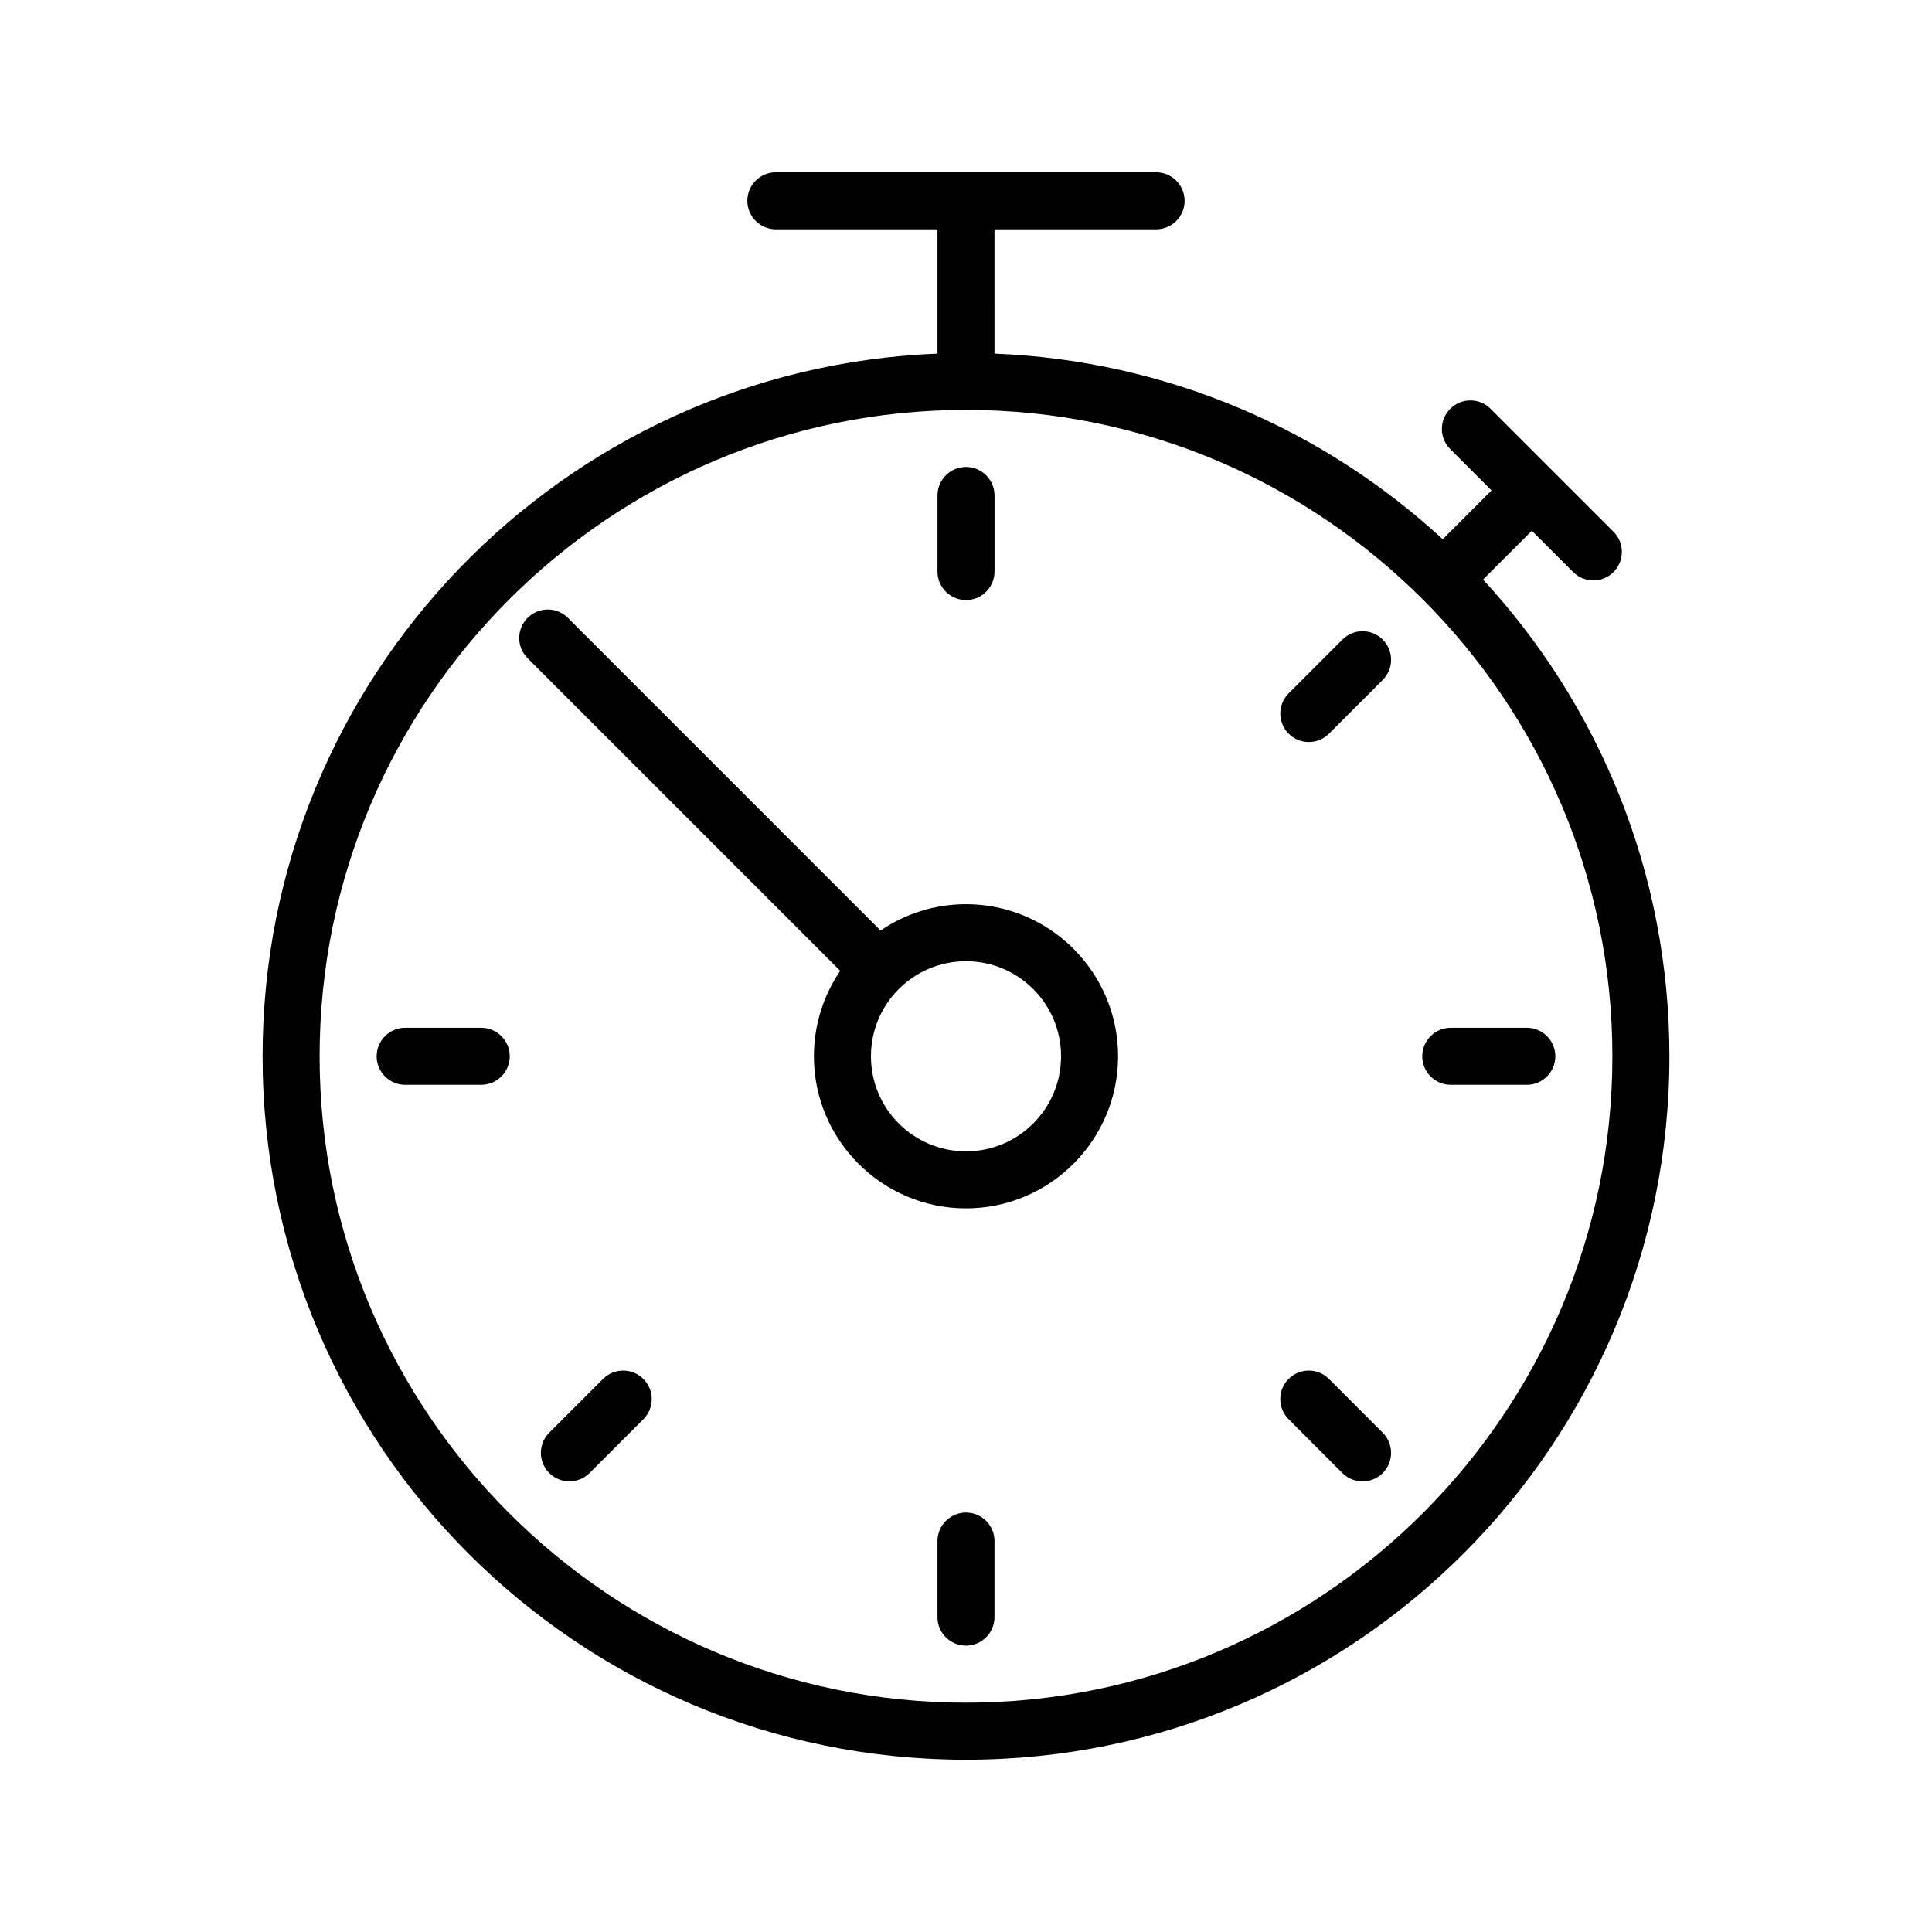 <?xml version="1.0" encoding="UTF-8"?>
<!-- The Best Svg Icon site in the world: iconSvg.co, Visit us! https://iconsvg.co -->
<svg fill="#000000" width="800px" height="800px" version="1.1" viewBox="144 144 512 512" xmlns="http://www.w3.org/2000/svg">
 <g>
  <path d="m537.02 297.59 12.938-12.938 10.949 10.949c2.953 2.953 7.734 2.953 10.688 0s2.953-7.738 0-10.688l-32.582-32.578c-2.953-2.953-7.734-2.953-10.688 0s-2.953 7.734 0 10.688l10.949 10.941-12.938 12.938c-31.492-29.051-73.008-47.359-118.78-49.188l-0.004-32.938h42.824c4.172 0 7.559-3.387 7.559-7.559s-3.387-7.559-7.559-7.559h-100.76c-4.172 0-7.559 3.387-7.559 7.559s3.387 7.559 7.559 7.559h42.824v32.938c-99.453 3.969-178.85 85.793-178.85 186.22 0 102.96 83.445 186.41 186.41 186.41 102.96 0 186.41-83.449 186.41-186.41-0.004-48.758-18.738-93.125-49.387-126.34zm-137.02 297.64c-94.453 0-171.3-76.84-171.3-171.3 0-94.453 76.84-171.3 171.3-171.3 94.453 0 171.3 76.84 171.3 171.3-0.004 94.453-76.844 171.3-171.3 171.3z"/>
  <path d="m400 303.02c4.172 0 7.559-3.387 7.559-7.559v-20.152c0-4.172-3.387-7.559-7.559-7.559s-7.559 3.387-7.559 7.559v20.152c0 4.172 3.387 7.559 7.559 7.559z"/>
  <path d="m271.53 416.37h-20.152c-4.172 0-7.559 3.387-7.559 7.559 0 4.172 3.387 7.559 7.559 7.559h20.152c4.172 0 7.559-3.387 7.559-7.559 0-4.172-3.387-7.559-7.559-7.559z"/>
  <path d="m303.81 509.43-14.254 14.246c-2.953 2.949-2.953 7.734-0.004 10.688 2.953 2.953 7.738 2.953 10.691 0l14.254-14.246c2.953-2.953 2.953-7.734 0-10.688-2.957-2.949-7.738-2.949-10.688 0z"/>
  <path d="m400 544.84c-4.172 0-7.559 3.379-7.559 7.559l-0.004 20.152c0 4.172 3.379 7.559 7.551 7.559 4.176 0 7.562-3.387 7.562-7.559l0.004-20.152c0-4.172-3.383-7.559-7.555-7.559z"/>
  <path d="m496.19 509.43c-2.953-2.953-7.734-2.953-10.688 0-2.953 2.949-2.953 7.734 0 10.688l14.246 14.254c2.953 2.953 7.734 2.953 10.688 0 2.953-2.949 2.953-7.734 0-10.688z"/>
  <path d="m548.62 416.37h-20.152c-4.172 0-7.559 3.387-7.559 7.559 0 4.172 3.387 7.559 7.559 7.559h20.152c4.172 0 7.559-3.387 7.559-7.559 0-4.172-3.387-7.559-7.559-7.559z"/>
  <path d="m499.75 313.5-14.246 14.246c-2.953 2.953-2.953 7.734 0 10.688 2.953 2.953 7.734 2.953 10.688 0l14.246-14.246c2.953-2.953 2.953-7.734 0-10.688s-7.734-2.953-10.688 0z"/>
  <path d="m400 383.62c-8.383 0-16.176 2.578-22.637 6.984l-82.859-82.863c-2.953-2.953-7.734-2.953-10.688 0s-2.953 7.734 0 10.688l82.855 82.855c-4.398 6.465-6.977 14.258-6.977 22.641 0 22.223 18.082 40.305 40.305 40.305s40.305-18.082 40.305-40.305c0-22.223-18.082-40.305-40.305-40.305zm0 65.496c-13.914 0-25.191-11.273-25.191-25.191 0-13.91 11.273-25.191 25.191-25.191 13.91 0 25.191 11.281 25.191 25.191-0.004 13.914-11.281 25.191-25.191 25.191z"/>
 </g>
</svg>